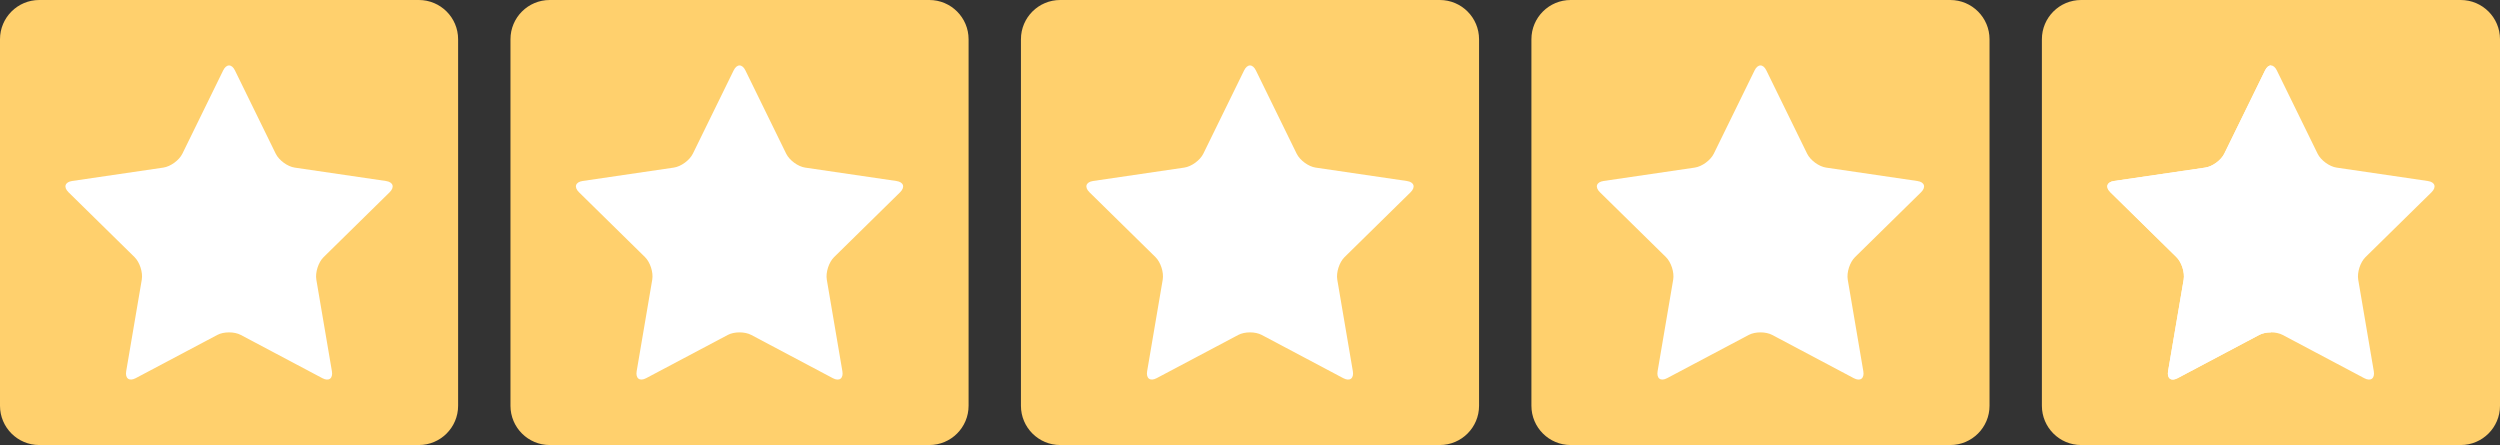 <svg width="191" height="34" viewBox="0 0 191 34" fill="none" xmlns="http://www.w3.org/2000/svg">
<rect x="0" y="0" width="191" height="34" fill="#333333" stroke="none"/>
<path d="M0 3C0 1.343 1.343 0 3 0H32C33.657 0 35 1.343 35 3V31C35 32.657 33.657 34 32 34H3C1.343 34 0 32.657 0 31V3Z" fill="#FFD06D"/>
<path d="M17.051 5.378C17.299 4.874 17.703 4.874 17.949 5.378L21.065 11.742C21.313 12.247 21.967 12.726 22.519 12.806L29.488 13.829C30.04 13.91 30.166 14.298 29.766 14.691L24.724 19.644C24.324 20.037 24.074 20.812 24.168 21.367L25.358 28.362C25.452 28.916 25.124 29.156 24.631 28.894L18.398 25.59C17.904 25.328 17.095 25.328 16.601 25.59L10.368 28.892C9.874 29.154 9.547 28.914 9.641 28.36L10.832 21.364C10.926 20.81 10.677 20.035 10.277 19.642L5.234 14.688C4.834 14.296 4.959 13.909 5.512 13.827L12.481 12.804C13.034 12.723 13.688 12.244 13.935 11.74L17.051 5.378Z" fill="#fff"/>
<path d="M39 3C39 1.343 40.343 0 42 0H71C72.657 0 74 1.343 74 3V31C74 32.657 72.657 34 71 34H42C40.343 34 39 32.657 39 31V3Z" fill="#FFD06D"/>
<path d="M56.051 5.378C56.299 4.874 56.703 4.874 56.949 5.378L60.065 11.742C60.313 12.247 60.967 12.726 61.519 12.806L68.488 13.829C69.04 13.91 69.166 14.298 68.766 14.691L63.724 19.644C63.324 20.037 63.074 20.812 63.168 21.367L64.358 28.362C64.452 28.916 64.124 29.156 63.631 28.894L57.398 25.59C56.904 25.328 56.095 25.328 55.601 25.59L49.368 28.892C48.874 29.154 48.547 28.914 48.641 28.36L49.832 21.364C49.926 20.81 49.677 20.035 49.277 19.642L44.234 14.688C43.834 14.296 43.959 13.909 44.512 13.827L51.481 12.804C52.034 12.723 52.688 12.244 52.935 11.74L56.051 5.378Z" fill="#fff"/>
<path d="M78 3C78 1.343 79.343 0 81 0H110C111.657 0 113 1.343 113 3V31C113 32.657 111.657 34 110 34H81C79.343 34 78 32.657 78 31V3Z" fill="#FFD06D"/>
<path d="M95.051 5.378C95.299 4.874 95.703 4.874 95.949 5.378L99.065 11.742C99.313 12.247 99.967 12.726 100.519 12.806L107.488 13.829C108.04 13.91 108.166 14.298 107.766 14.691L102.723 19.644C102.324 20.037 102.074 20.812 102.168 21.367L103.358 28.362C103.452 28.916 103.124 29.156 102.631 28.894L96.398 25.59C95.904 25.328 95.095 25.328 94.601 25.59L88.368 28.892C87.874 29.154 87.547 28.914 87.641 28.36L88.832 21.364C88.926 20.81 88.677 20.035 88.277 19.642L83.234 14.688C82.834 14.296 82.959 13.909 83.512 13.827L90.481 12.804C91.034 12.723 91.688 12.244 91.935 11.74L95.051 5.378Z" fill="#fff"/>
<path d="M117 3C117 1.343 118.343 0 120 0H149C150.657 0 152 1.343 152 3V31C152 32.657 150.657 34 149 34H120C118.343 34 117 32.657 117 31V3Z" fill="#FFD06D"/>
<path d="M134.051 5.378C134.299 4.874 134.703 4.874 134.949 5.378L138.065 11.742C138.313 12.247 138.967 12.726 139.519 12.806L146.488 13.829C147.04 13.91 147.166 14.298 146.766 14.691L141.723 19.644C141.324 20.037 141.074 20.812 141.168 21.367L142.358 28.362C142.452 28.916 142.124 29.156 141.631 28.894L135.398 25.59C134.904 25.328 134.095 25.328 133.601 25.59L127.368 28.892C126.874 29.154 126.547 28.914 126.641 28.36L127.832 21.364C127.926 20.81 127.677 20.035 127.277 19.642L122.234 14.688C121.834 14.296 121.959 13.909 122.512 13.827L129.481 12.804C130.034 12.723 130.688 12.244 130.935 11.74L134.051 5.378Z" fill="#fff"/>
<path d="M156 3C156 1.343 157.343 0 159 0H188C189.657 0 191 1.343 191 3V31C191 32.657 189.657 34 188 34H159C157.343 34 156 32.657 156 31V3Z" fill="#FFD06D"/>
<path d="M173.051 5.378C173.299 4.874 173.703 4.874 173.949 5.378L177.065 11.742C177.313 12.247 177.967 12.726 178.519 12.806L185.488 13.829C186.04 13.91 186.166 14.298 185.766 14.691L180.723 19.644C180.324 20.037 180.074 20.812 180.168 21.367L181.358 28.362C181.452 28.916 181.124 29.156 180.631 28.894L174.398 25.59C173.904 25.328 173.095 25.328 172.601 25.59L166.368 28.892C165.874 29.154 165.547 28.914 165.641 28.36L166.832 21.364C166.926 20.81 166.677 20.035 166.277 19.642L161.234 14.688C160.834 14.296 160.959 13.909 161.512 13.827L168.481 12.804C169.034 12.723 169.688 12.244 169.935 11.74L173.051 5.378Z" fill="#fff"/>
<path fill-rule="evenodd" clip-rule="evenodd" d="M173.5 5C173.337 5 173.175 5.126 173.051 5.378L169.935 11.74C169.688 12.244 169.034 12.723 168.481 12.804L161.512 13.827C160.959 13.909 160.834 14.296 161.234 14.688L166.277 19.642C166.677 20.035 166.926 20.81 166.832 21.364L165.641 28.36C165.547 28.914 165.874 29.154 166.368 28.892L172.601 25.59C172.848 25.459 173.174 25.393 173.5 25.393V5Z" fill="#fff"/>
</svg>
